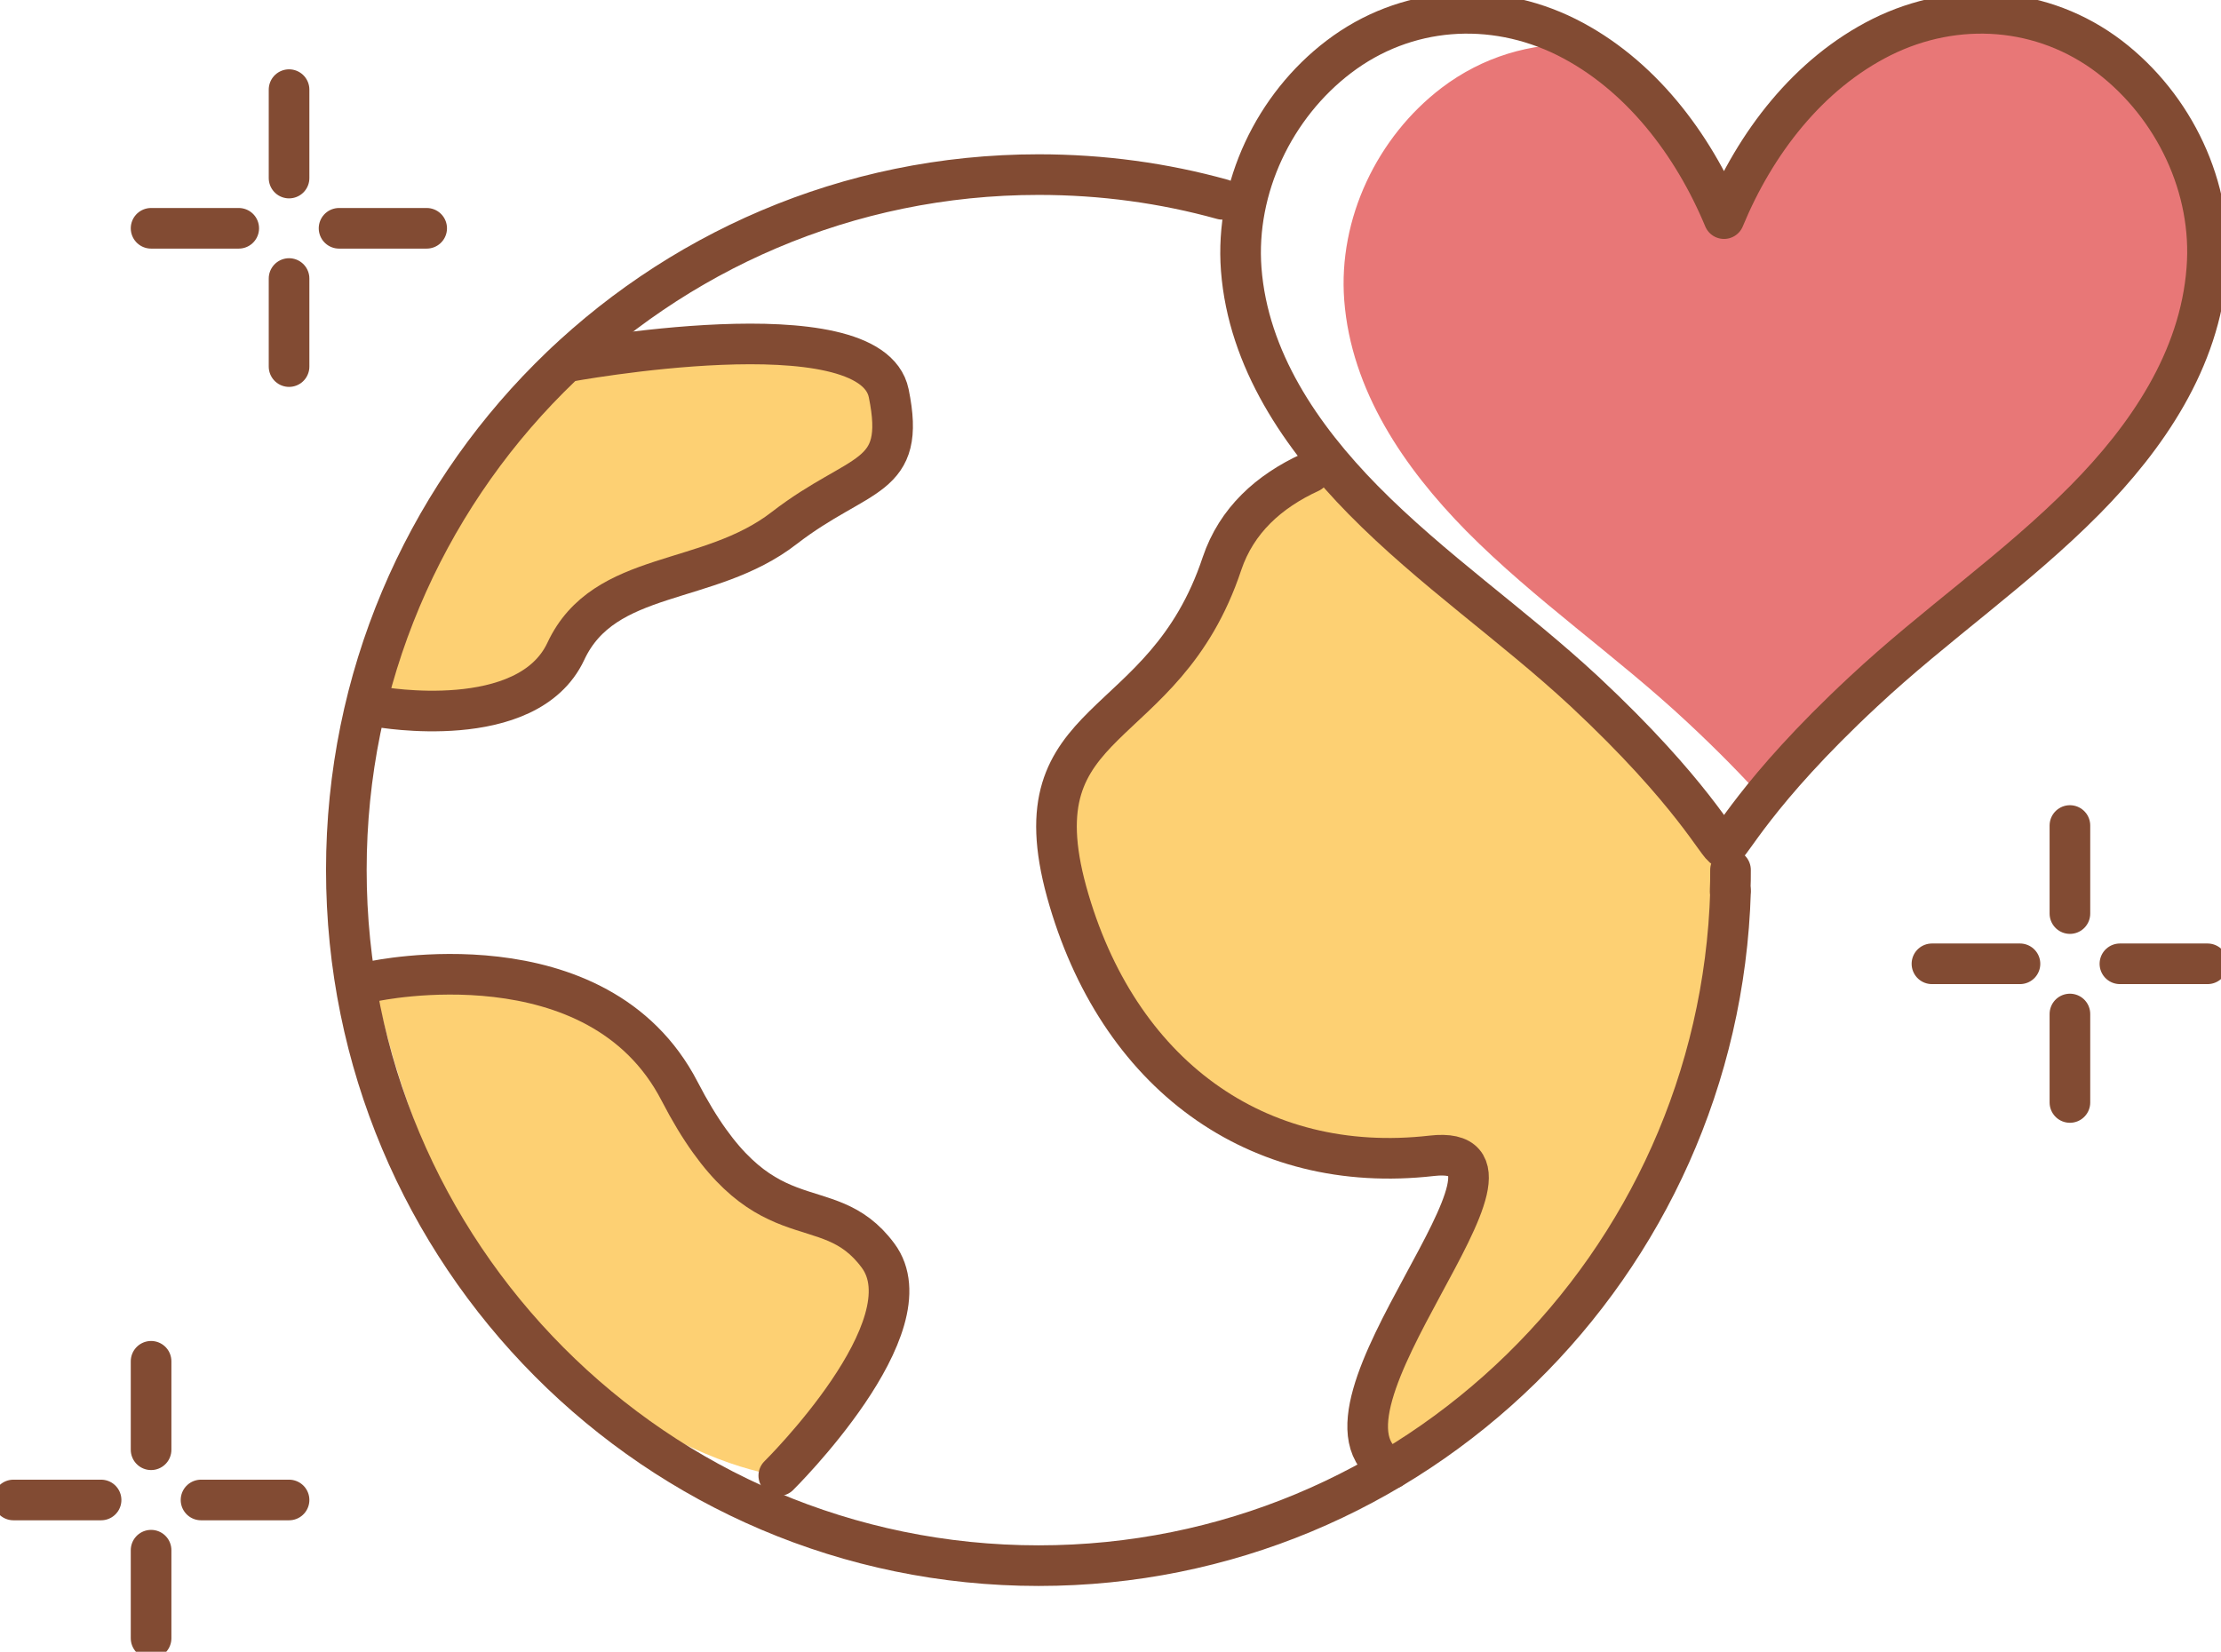 <?xml version="1.0" encoding="UTF-8"?> <svg xmlns="http://www.w3.org/2000/svg" width="82" height="61" viewBox="0 0 82 61" fill="none"> <g clip-path="url(#clip0_235_197)"> <path d="M62.302 26.677C63.466 27.761 64.374 28.703 65.084 29.487C65.85 28.531 67.028 27.205 68.816 25.55C71.456 23.082 74.45 21.042 76.99 18.474C79.275 16.163 81.234 13.31 81.489 9.957C81.716 6.933 80.269 3.923 77.885 2.111C77.657 1.94 77.416 1.783 77.175 1.641C75.855 1.598 71.342 -2.368 65.14 5.335C64.558 6.206 64.062 7.133 63.664 8.089C62.586 5.478 60.783 3.053 58.314 1.641C56.526 1.569 54.738 2.097 53.233 3.238C50.849 5.05 49.402 8.074 49.629 11.084C49.884 14.423 51.843 17.276 54.128 19.601C56.668 22.169 59.662 24.209 62.302 26.677Z" fill="#E87777"></path> <path d="M62.87 31.099C61.323 27.647 58.101 24.851 55.078 22.468C53.035 20.856 50.906 19.073 49.231 17.033C47.316 17.704 45.74 18.859 45.116 20.756C42.959 27.247 37.538 26.177 39.382 32.882C41.242 39.602 45.371 43.596 51.829 42.726C58.882 41.784 47.812 52.084 51.36 54.181C58.853 49.702 63.892 41.485 63.892 32.084C63.892 31.869 63.877 31.655 63.877 31.456C63.423 31.427 62.969 31.327 62.87 31.099Z" fill="#FDD073"></path> <path d="M20.905 13.367C20.905 13.367 32.145 11.27 32.812 14.523C33.479 17.775 31.762 17.333 28.952 19.501C26.156 21.67 22.31 21.013 20.891 24.052C19.472 27.09 14.008 26.106 14.008 26.106C14.008 26.106 15.768 18.317 20.905 13.367Z" fill="#FDD073"></path> <path d="M13.809 36.235C13.809 36.235 22.068 34.452 25.091 40.3C28.114 46.149 30.484 43.767 32.414 46.363C34.358 48.96 28.753 54.495 28.753 54.495C28.753 54.495 17.399 53.168 13.809 36.235Z" fill="#FDD073"></path> <path d="M13.809 36.235C13.809 36.235 22.068 34.452 25.091 40.3C28.114 46.149 30.484 43.767 32.414 46.363C34.358 48.96 28.753 54.495 28.753 54.495" stroke="#824B33" stroke-width="1.5" stroke-miterlimit="10" stroke-linecap="round" stroke-linejoin="round"></path> <path d="M48.366 17.447C46.847 18.146 45.655 19.216 45.116 20.814C42.959 27.305 37.538 26.235 39.382 32.939C41.242 39.659 46.393 43.425 52.865 42.683C57.746 42.127 47.571 52.198 51.36 54.238" stroke="#824B33" stroke-width="1.5" stroke-miterlimit="10" stroke-linecap="round" stroke-linejoin="round"></path> <path d="M20.905 13.367C20.905 13.367 32.145 11.27 32.812 14.523C33.479 17.775 31.762 17.333 28.952 19.501C26.156 21.67 22.31 21.013 20.891 24.052C19.472 27.09 14.008 26.106 14.008 26.106" stroke="#824B33" stroke-width="1.5" stroke-miterlimit="10" stroke-linecap="round" stroke-linejoin="round"></path> <path d="M63.891 32.126C63.891 32.383 63.891 32.654 63.877 32.911" stroke="#824B33" stroke-width="1.5" stroke-miterlimit="10" stroke-linecap="round" stroke-linejoin="round"></path> <path d="M63.892 32.911C63.48 46.734 52.198 57.819 38.346 57.819C24.24 57.819 12.787 46.321 12.787 32.126C12.787 17.932 24.24 6.448 38.346 6.448C40.702 6.448 42.973 6.762 45.13 7.361" stroke="#824B33" stroke-width="1.5" stroke-miterlimit="10" stroke-linecap="round" stroke-linejoin="round"></path> <path d="M77.885 2.097C75.43 0.228 72.223 -1.72465e-05 69.47 1.369C66.759 2.725 64.8 5.293 63.651 8.074C62.501 5.307 60.543 2.725 57.832 1.369C55.079 -1.72465e-05 51.886 0.228 49.431 2.097C47.047 3.909 45.599 6.933 45.826 9.943C46.081 13.281 48.04 16.134 50.325 18.46C52.865 21.042 55.86 23.082 58.499 25.535C62.516 29.287 63.452 31.299 63.651 31.299C63.864 31.299 64.786 29.273 68.803 25.535C71.442 23.068 74.437 21.028 76.977 18.46C79.262 16.149 81.22 13.296 81.476 9.943C81.717 6.933 80.269 3.923 77.885 2.097Z" stroke="#824B33" stroke-width="1.5" stroke-miterlimit="10" stroke-linecap="round" stroke-linejoin="round"></path> <path d="M76.422 30.486V33.738" stroke="#824B33" stroke-width="1.5" stroke-miterlimit="10" stroke-linecap="round" stroke-linejoin="round"></path> <path d="M76.422 37.447V40.714" stroke="#824B33" stroke-width="1.5" stroke-miterlimit="10" stroke-linecap="round" stroke-linejoin="round"></path> <path d="M81.503 35.593H78.268" stroke="#824B33" stroke-width="1.5" stroke-miterlimit="10" stroke-linecap="round" stroke-linejoin="round"></path> <path d="M74.578 35.593H71.328" stroke="#824B33" stroke-width="1.5" stroke-miterlimit="10" stroke-linecap="round" stroke-linejoin="round"></path> <path d="M5.578 50.272V53.539" stroke="#824B33" stroke-width="1.5" stroke-miterlimit="10" stroke-linecap="round" stroke-linejoin="round"></path> <path d="M5.578 57.248V60.501" stroke="#824B33" stroke-width="1.5" stroke-miterlimit="10" stroke-linecap="round" stroke-linejoin="round"></path> <path d="M10.672 55.394H7.422" stroke="#824B33" stroke-width="1.5" stroke-miterlimit="10" stroke-linecap="round" stroke-linejoin="round"></path> <path d="M3.732 55.394H0.496" stroke="#824B33" stroke-width="1.5" stroke-miterlimit="10" stroke-linecap="round" stroke-linejoin="round"></path> <path d="M10.672 3.31V6.576" stroke="#824B33" stroke-width="1.5" stroke-miterlimit="10" stroke-linecap="round" stroke-linejoin="round"></path> <path d="M10.672 10.286V13.538" stroke="#824B33" stroke-width="1.5" stroke-miterlimit="10" stroke-linecap="round" stroke-linejoin="round"></path> <path d="M15.753 8.431H12.518" stroke="#824B33" stroke-width="1.5" stroke-miterlimit="10" stroke-linecap="round" stroke-linejoin="round"></path> <path d="M8.814 8.431H5.578" stroke="#824B33" stroke-width="1.5" stroke-miterlimit="10" stroke-linecap="round" stroke-linejoin="round"></path> </g> <defs> <clipPath id="clip0_235_197"> <rect width="82" height="61" fill="white"></rect> </clipPath> </defs> </svg> 